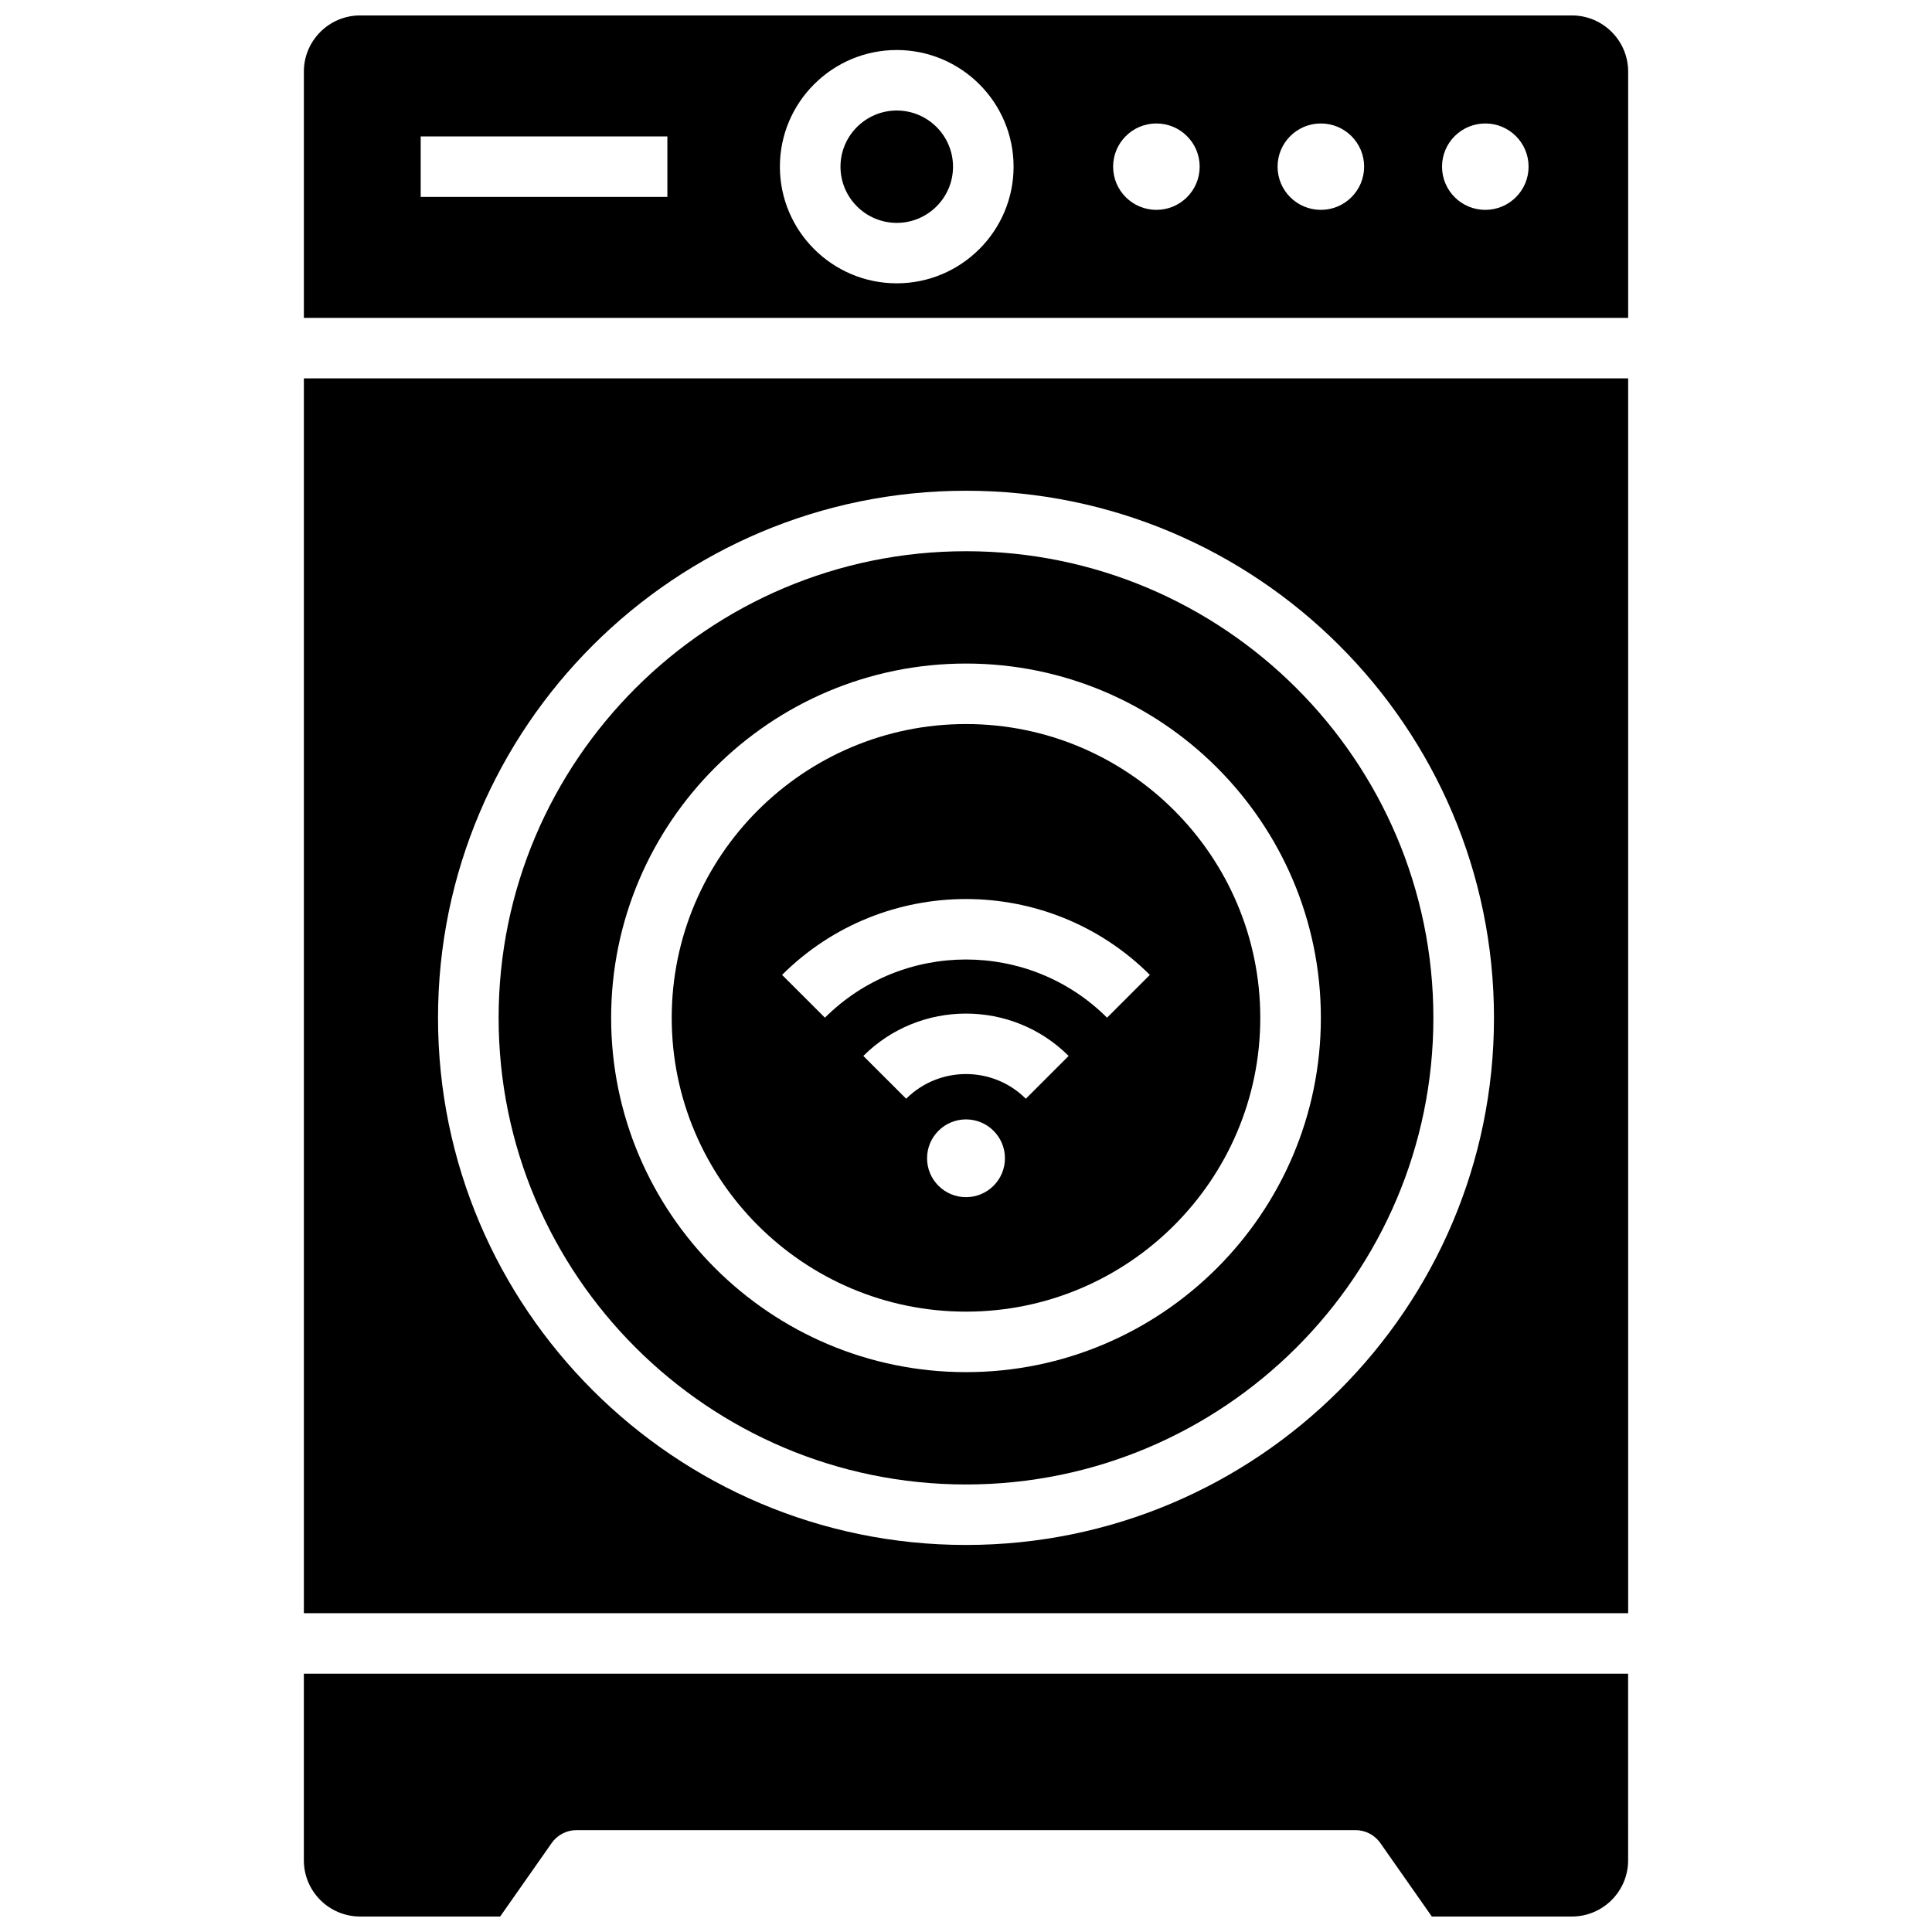 <?xml version="1.0" encoding="UTF-8"?>
<!-- Uploaded to: SVG Repo, www.svgrepo.com, Generator: SVG Repo Mixer Tools -->
<svg width="800px" height="800px" version="1.1" viewBox="144 144 512 512" xmlns="http://www.w3.org/2000/svg">
 <defs>
  <clipPath id="b">
   <path d="m224 148.09h352v80.906h-352z"/>
  </clipPath>
  <clipPath id="a">
   <path d="m224 587h352v64.902h-352z"/>
  </clipPath>
 </defs>
 <path d="m381.65 173.29c-8.219 0-14.91 6.676-14.91 14.887 0 8.207 6.688 14.887 14.91 14.887 8.219 0 14.91-6.676 14.91-14.887s-6.688-14.887-14.91-14.887z"/>
 <g clip-path="url(#b)">
  <path d="m560.56 148.09h-321.12c-8.223 0-14.91 6.676-14.91 14.887v65.266h350.95l-0.004-65.266c0-8.211-6.688-14.887-14.906-14.887zm-239.7 48.09h-65.371v-16.027h65.371zm60.785 22.902c-17.074 0-30.965-13.867-30.965-30.914s13.891-30.914 30.965-30.914c17.074 0 30.965 13.867 30.965 30.914 0 17.043-13.891 30.914-30.965 30.914zm68.812-19.465c-6.336 0-11.469-5.125-11.469-11.449s5.137-11.449 11.469-11.449c6.336 0 11.469 5.125 11.469 11.449 0 6.32-5.133 11.449-11.469 11.449zm43.582 0c-6.336 0-11.469-5.125-11.469-11.449s5.137-11.449 11.469-11.449c6.336 0 11.469 5.125 11.469 11.449 0 6.32-5.137 11.449-11.469 11.449zm43.582 0c-6.336 0-11.469-5.125-11.469-11.449s5.137-11.449 11.469-11.449c6.336 0 11.469 5.125 11.469 11.449 0 6.32-5.137 11.449-11.469 11.449z"/>
 </g>
 <g clip-path="url(#a)">
  <path d="m523.45 651.9h37.109c8.219 0 14.91-6.676 14.91-14.887l-0.004-49.465h-350.94v49.469c0 8.207 6.688 14.883 14.91 14.883h37.109l13.66-19.48c1.5-2.141 3.957-3.418 6.578-3.418h206.44c2.621 0 5.074 1.277 6.578 3.418z"/>
 </g>
 <path d="m400 335.88c-43.004 0-77.988 34.93-77.988 77.859 0 42.934 34.984 77.859 77.988 77.859 43 0 77.988-34.93 77.988-77.859-0.004-42.93-34.988-77.859-77.988-77.859zm0 125.38c-5.699 0-10.32-4.613-10.32-10.305 0-5.691 4.621-10.305 10.32-10.305s10.32 4.613 10.32 10.305c0 5.691-4.621 10.305-10.32 10.305zm15.852-26.086c-8.738-8.719-22.965-8.719-31.707 0l-11.352-11.34c15-14.965 39.406-14.965 54.406 0zm21.527-21.477c-20.613-20.562-54.152-20.562-74.766 0l-11.352-11.34c26.871-26.805 70.594-26.805 97.465 0z"/>
 <path d="m400 290.08c-68.297 0-123.86 55.473-123.86 123.66 0 68.188 55.562 123.66 123.86 123.66 68.297 0 123.86-55.473 123.86-123.66 0-68.188-55.566-123.66-123.86-123.66zm0 217.55c-51.855 0-94.043-42.121-94.043-93.891s42.188-93.891 94.043-93.891 94.043 42.121 94.043 93.891c0 51.773-42.188 93.891-94.043 93.891z"/>
 <path d="m224.53 244.27v327.24h350.95l-0.004-327.24zm175.47 309.16c-77.152 0-139.92-62.664-139.92-139.69-0.004-77.027 62.766-139.69 139.92-139.69s139.92 62.664 139.92 139.69c0 77.027-62.77 139.69-139.92 139.69z"/>
</svg>